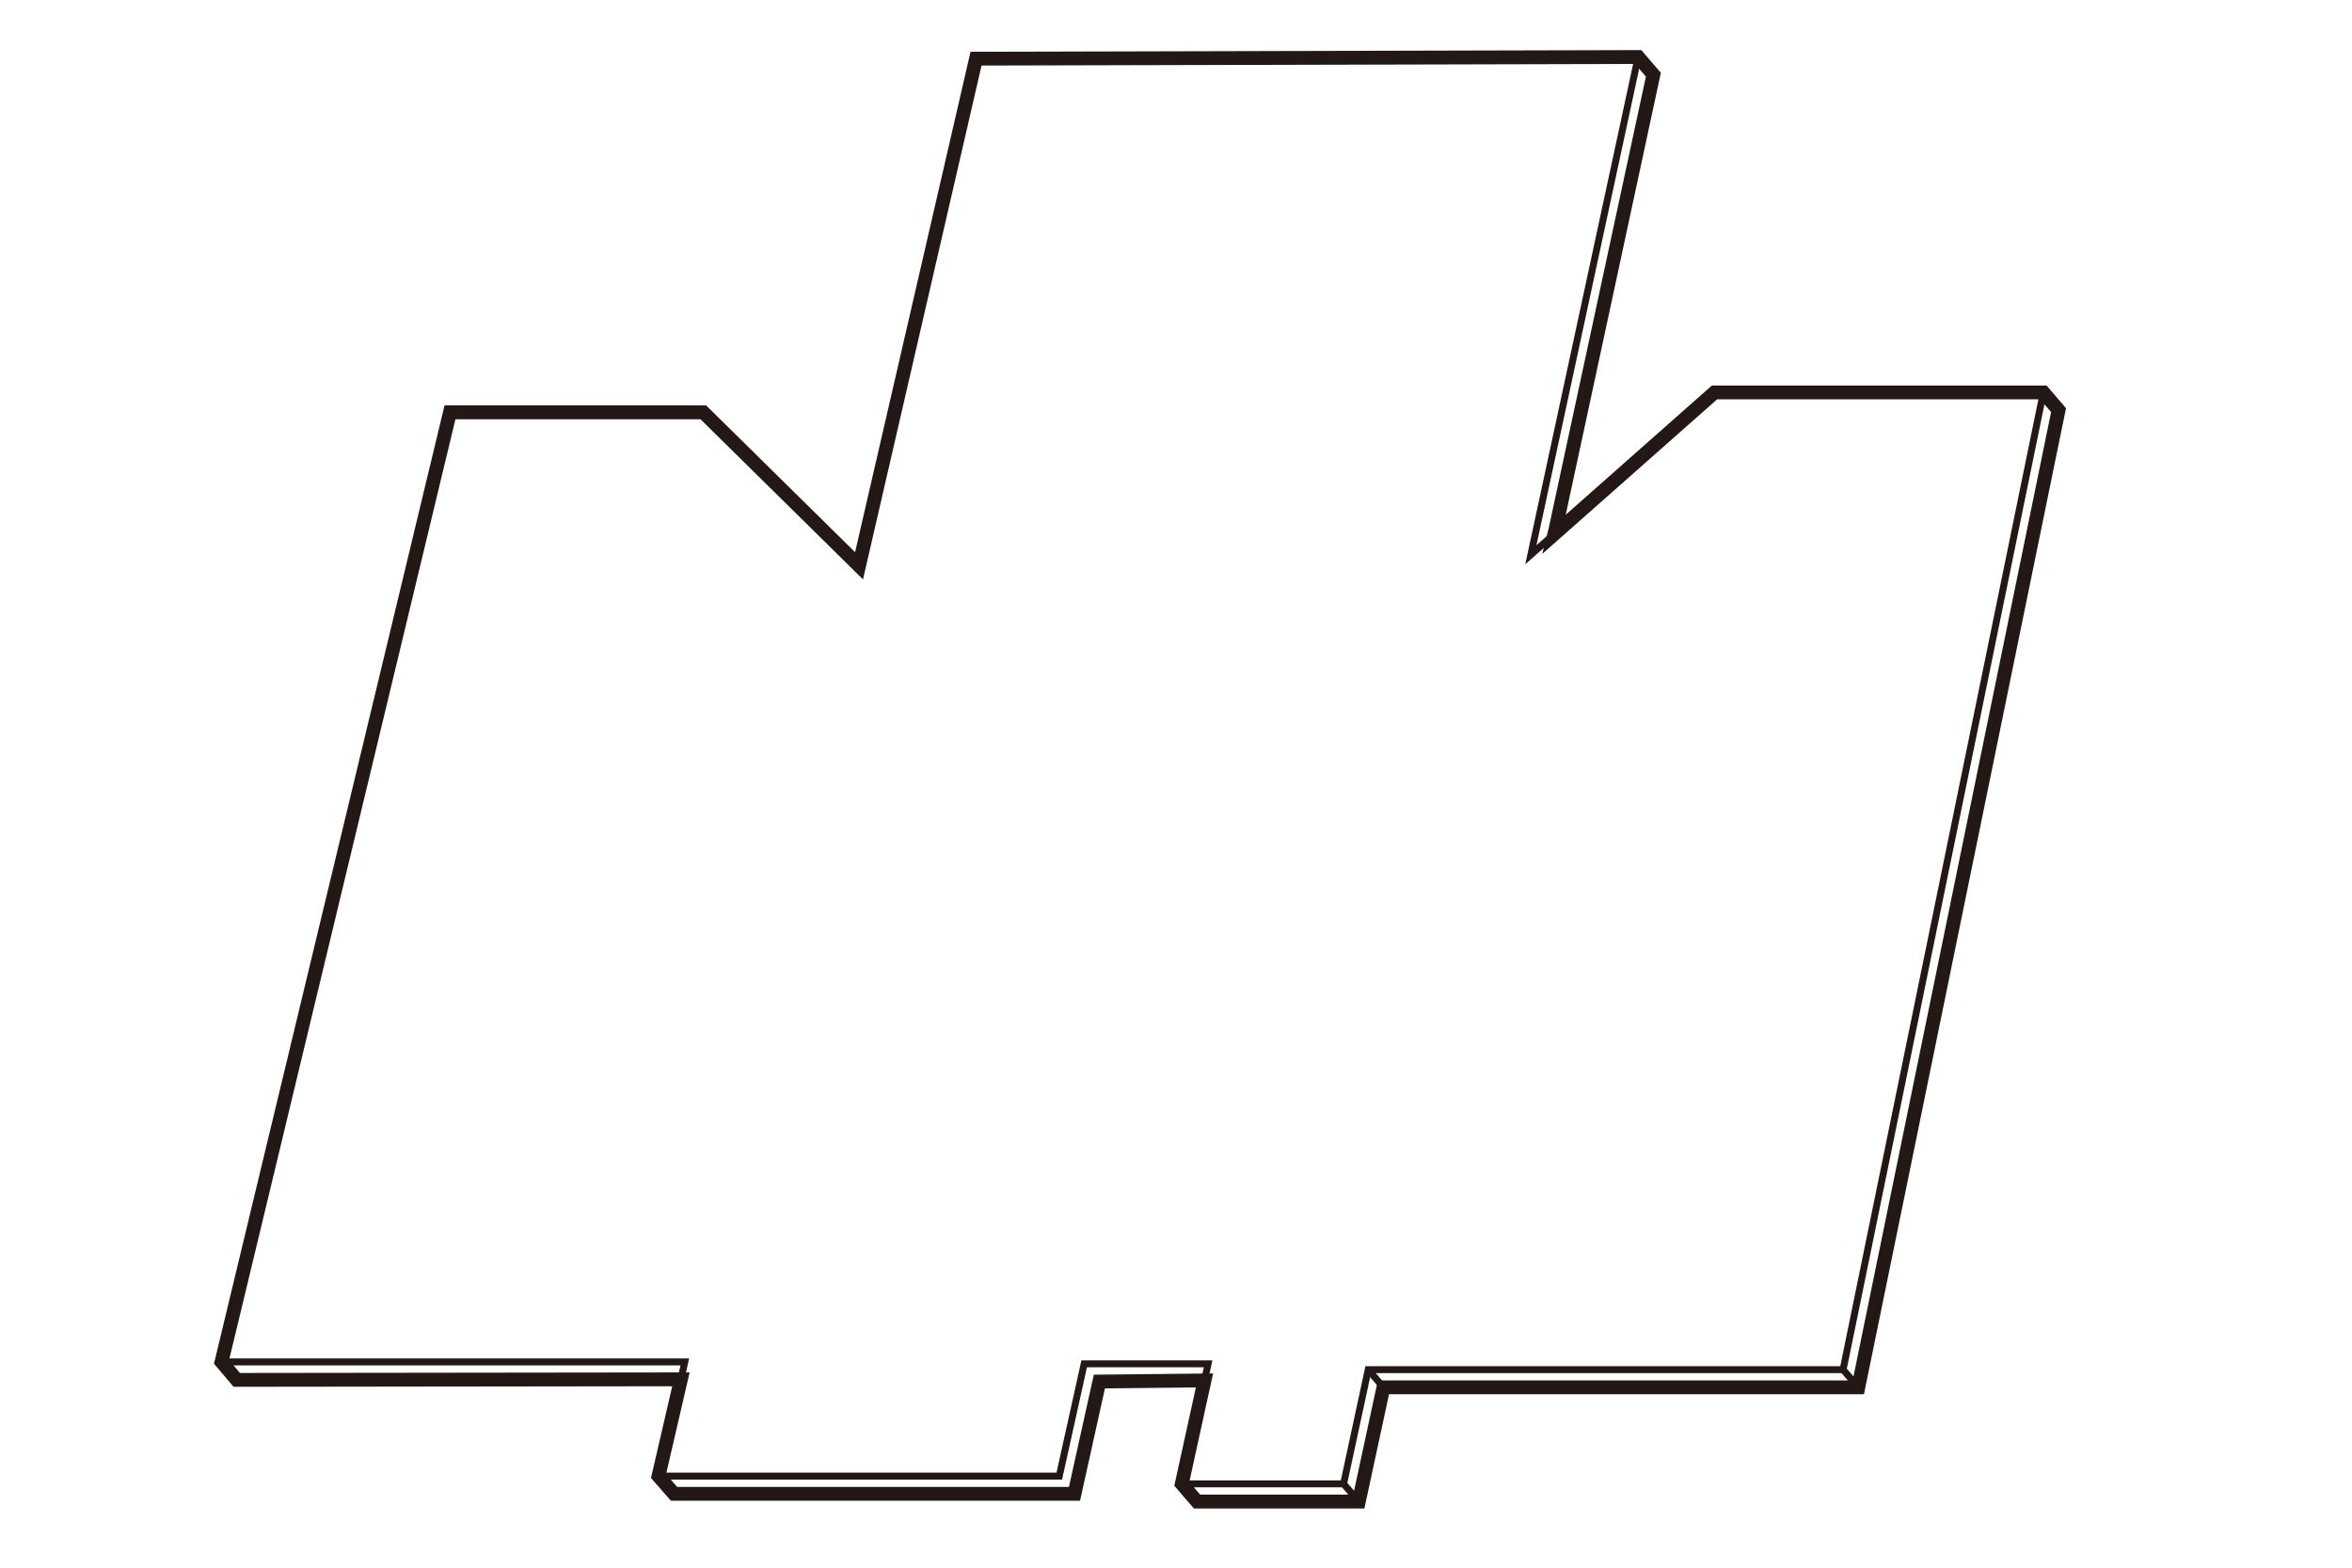 <?xml version="1.0" encoding="UTF-8"?><svg id="_レイヤー_1" xmlns="http://www.w3.org/2000/svg" width="30mm" height="20mm" viewBox="0 0 85.04 56.69"><defs><style>.cls-1{stroke-width:.25px;}.cls-1,.cls-2{fill:none;stroke:#231815;stroke-miterlimit:10;}.cls-2{stroke-width:.5px;}</style></defs><polyline class="cls-1" points="24.62 49.88 24.76 49.25 8.01 49.25"/><polyline class="cls-1" points="59.23 2.06 55.35 20.06 56.2 19.31"/><polyline class="cls-1" points="42.73 53.66 48.58 53.66 49.47 49.53 66.64 49.53 73.88 14.19"/><polyline class="cls-1" points="23.81 53.38 38.3 53.38 39.2 49.32 43.68 49.32 43.55 49.92"/><polygon class="cls-2" points="43.28 54.3 49.13 54.3 50.02 50.17 67.19 50.17 74.43 14.83 73.88 14.19 61.99 14.19 56.2 19.31 56.24 19.15 59.78 2.7 59.23 2.06 35.29 2.12 31.06 20.46 25.43 14.91 16.27 14.91 8.01 49.25 8.56 49.9 24.62 49.88 23.81 53.38 24.37 54.02 38.85 54.02 39.75 49.96 43.55 49.92 42.73 53.66 43.28 54.3"/><line class="cls-1" x1="49.47" y1="49.53" x2="50.02" y2="50.17"/><line class="cls-1" x1="48.58" y1="53.66" x2="49.13" y2="54.3"/><line class="cls-1" x1="66.64" y1="49.53" x2="67.19" y2="50.17"/></svg>